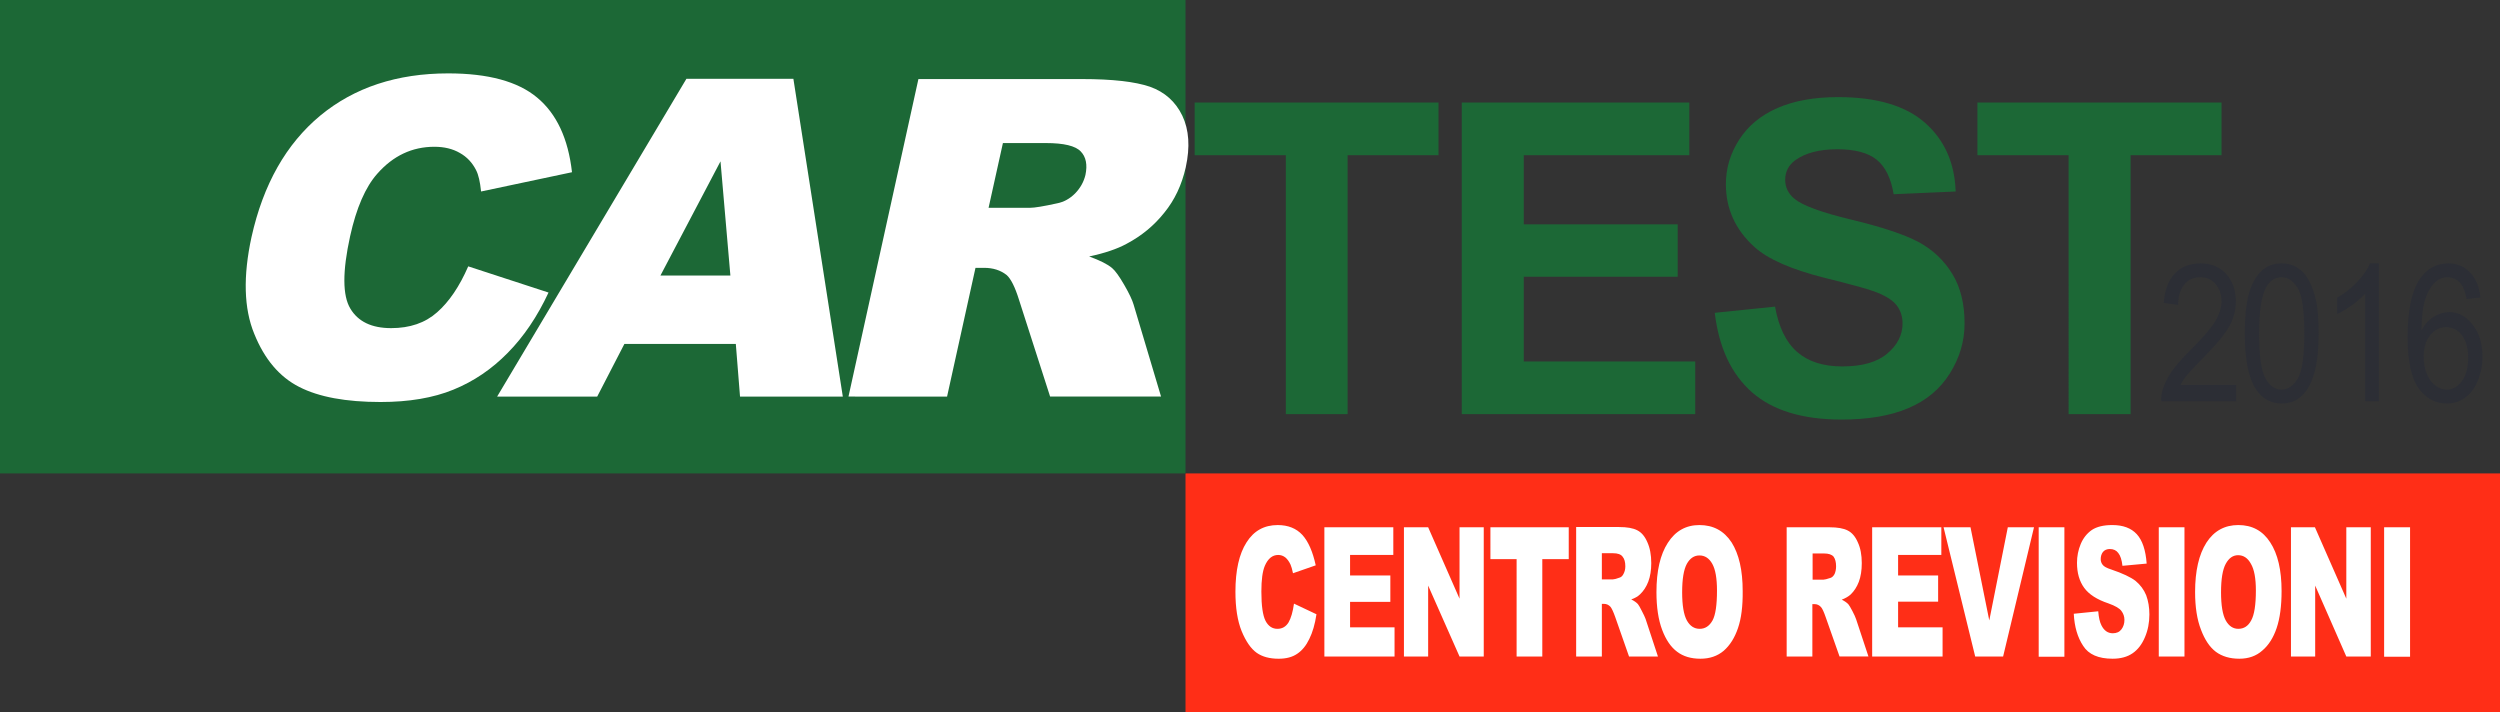 <?xml version="1.0" encoding="UTF-8" standalone="no"?>
<svg
   version="1.2"
   viewBox="0 0 1011.8 288.2"
   width="1011.8"
   height="288.2"
   id="svg1"
   sodipodi:docname="logo-CarTest-2016.svg"
   inkscape:version="1.3.2 (091e20e, 2023-11-25, custom)"
   xmlns:inkscape="http://www.inkscape.org/namespaces/inkscape"
   xmlns:sodipodi="http://sodipodi.sourceforge.net/DTD/sodipodi-0.dtd"
   xmlns="http://www.w3.org/2000/svg"
   xmlns:svg="http://www.w3.org/2000/svg">
  <rect x="0" y="0" width="1011.8" height="288.2" fill="#333333" stroke="none"/>
  <sodipodi:namedview
     id="namedview1"
     pagecolor="#ffffff"
     bordercolor="#000000"
     borderopacity="0.25"
     inkscape:showpageshadow="2"
     inkscape:pageopacity="0.0"
     inkscape:pagecheckerboard="0"
     inkscape:deskcolor="#d1d1d1"
     inkscape:zoom="0.74611973"
     inkscape:cx="782.7162"
     inkscape:cy="518.01337"
     inkscape:window-width="2560"
     inkscape:window-height="1351"
     inkscape:window-x="-9"
     inkscape:window-y="-9"
     inkscape:window-maximized="1"
     inkscape:current-layer="svg1" />
  <title
     id="title1">Cartest 2018 x1-180225</title>
  <defs
     id="defs1">
    <clipPath
       clipPathUnits="userSpaceOnUse"
       id="cp1">
      <path
         d="M 0,0 H 1804 V 1279 H 0 Z"
         id="path1" />
    </clipPath>
  </defs>
  <style
     id="style1">
		.s0 { fill: #ff2e17 } 
		.s1 { fill: #1c6836 } 
		.s2 { fill: #ffffff } 
		.s3 { fill: #2c2e35 } 
	</style>
  <g
     id="Page 1"
     clip-path="url(#cp1)"
     transform="translate(-119.5,-121.3)">
    <path
       id="Path 12"
       class="s0"
       d="m 1131.3,312.9 h -532 v 96.6 h 532 z" />
    <path
       id="Path 13"
       fill-rule="evenodd"
       class="s1"
       d="M 639.9,288.9 V 184.1 H 603 v -21.3 h 98.7 v 21.3 h -36.8 v 104.8 z m 71.2,0 V 162.8 h 92.1 v 21.3 h -67 v 28 h 62.3 v 21.2 h -62.3 v 34.3 h 69.4 v 21.3 z m 102.4,-41 24.4,-2.5 q 2.2,12.5 9,18.4 6.7,5.8 18.2,5.8 12.1,0 18.2,-5.2 6.2,-5.2 6.2,-12.2 0,-4.4 -2.6,-7.6 -2.6,-3.1 -9,-5.4 -4.4,-1.6 -20.1,-5.5 -20.2,-5.1 -28.3,-12.5 -11.5,-10.4 -11.5,-25.4 0,-9.6 5.4,-18 5.4,-8.4 15.5,-12.8 10.1,-4.4 24.5,-4.4 23.4,0 35.2,10.4 11.8,10.4 12.4,27.8 l -25.1,1.1 q -1.6,-9.7 -6.9,-14 -5.3,-4.2 -15.9,-4.2 -10.9,0 -17.1,4.5 -4,3 -4,7.9 0,4.5 3.7,7.6 4.8,4.1 23.1,8.5 18.3,4.4 27.1,9 8.7,4.7 13.7,12.9 5,8.1 5,20.1 0,10.8 -6,20.3 -5.9,9.4 -16.8,14 -10.8,4.6 -27,4.6 -23.6,0 -36.2,-11 Q 816,269 813.5,247.9 Z m 143.2,41 V 184.1 h -36.9 v -21.3 h 98.8 v 21.3 h -36.8 v 104.8 z" />
    <path
       id="Path 14"
       fill-rule="evenodd"
       class="s2"
       d="m 641,373.2 q -1.6,2.6 -4.5,2.6 -3.1,0 -4.8,-3.2 -1.7,-3.3 -1.7,-11.9 0,-7.1 1.4,-10.4 1.9,-4.4 5.4,-4.4 1.6,0 2.9,1 1.2,1 2.1,2.9 0.5,1.1 1,3.5 l 9.2,-3.2 q -1.8,-8.3 -5.4,-12.3 -3.7,-4 -10,-4 -8.2,0 -12.6,7 -4.5,7 -4.5,20 0,9.7 2.5,15.9 2.6,6.3 6.1,8.8 3.4,2.4 8.9,2.4 4.6,0 7.5,-2 3,-2 4.9,-6 2,-4 2.9,-10 l -9.1,-4.3 q -0.7,5 -2.2,7.6 z m 14.5,13.8 h 28.4 v -11.8 h -18 v -10.3 h 16.3 v -10.7 h -16.3 v -8.3 h 17.5 v -11.2 h -27.9 z m 32.2,0 h 9.8 v -28.7 l 12.7,28.7 h 9.8 v -52.3 h -9.8 v 28.9 l -12.7,-28.9 h -9.8 z m 35,-39.4 h 10.6 V 387 h 10.4 v -39.4 h 10.7 v -12.9 h -31.7 z m 45.1,39.4 v -21.3 h 0.9 q 1.5,0 2.6,1.2 0.8,1 1.9,4.1 l 5.6,16 h 11.7 l -5,-15.2 q -0.4,-1.1 -1.5,-3.2 -1.1,-2.2 -1.6,-2.8 -0.9,-1 -2.7,-1.9 2.3,-0.8 3.6,-2.1 2.1,-2 3.3,-5.1 1.2,-3.2 1.2,-7.5 0,-5 -1.6,-8.5 -1.5,-3.5 -4.1,-4.8 -2.5,-1.3 -7.4,-1.3 H 757.4 V 387 Z m 0,-41.8 h 4.5 q 2.9,0 3.9,1.4 1.1,1.3 1.1,3.9 0,1.7 -0.7,3 -0.6,1.3 -1.7,1.6 -2,0.7 -2.7,0.7 h -4.4 z" />
    <path
       id="Path 15"
       fill-rule="evenodd"
       class="s2"
       d="m 789.9,360.9 q 0,-12.8 4.6,-19.9 4.6,-7.2 12.8,-7.2 8.4,0 13,7 4.5,7.1 4.5,19.7 0.1,9.2 -1.9,15 -2,5.9 -5.8,9.2 -3.8,3.2 -9.4,3.2 -5.7,0 -9.4,-2.8 -3.8,-2.8 -6.1,-8.9 -2.3,-6.1 -2.3,-15.3 z m 10.4,0.1 q 0,7.9 1.9,11.4 1.9,3.4 5.2,3.4 3.3,0 5.2,-3.4 1.8,-3.3 1.8,-12.1 0,-7.4 -1.9,-10.8 -1.9,-3.4 -5.2,-3.4 -3.2,0 -5.1,3.4 -1.9,3.5 -1.9,11.5 z m 42.3,26 v -52.3 h 17.3 q 4.9,0 7.4,1.3 2.6,1.3 4.1,4.8 1.6,3.4 1.6,8.4 0,4.4 -1.2,7.6 -1.2,3.1 -3.3,5.1 -1.3,1.2 -3.6,2.1 1.8,0.9 2.7,1.9 0.5,0.6 1.6,2.7 1.1,2.1 1.5,3.3 l 5,15.1 H 864 l -5.6,-15.9 q -1.1,-3.2 -1.9,-4.1 -1.1,-1.2 -2.6,-1.2 H 853 V 387 Z m 10.5,-31.1 h 4.4 q 0.7,0 2.8,-0.7 1,-0.3 1.7,-1.6 0.6,-1.4 0.6,-3.1 0,-2.5 -1,-3.9 -1.1,-1.3 -3.9,-1.3 h -4.6 z m 24.1,-21.2 h 28 v 11.2 h -17.5 v 8.3 h 16.2 v 10.6 h -16.2 v 10.4 h 18 V 387 h -28.5 z m 28.9,0 H 917 l 7.6,37.7 7.5,-37.7 h 10.6 L 930.2,387 h -11.3 z m 38.5,0 H 955 v 52.4 h -10.4 z m 14.2,35 9.9,-1 q 0.3,3.8 1.3,5.7 1.6,3.2 4.6,3.2 2.3,0 3.5,-1.6 1.2,-1.6 1.2,-3.8 0,-2 -1.2,-3.6 -1.1,-1.6 -5.3,-3.1 -6.9,-2.3 -9.8,-6.3 -2.9,-4 -2.9,-10.1 0,-4 1.5,-7.6 1.5,-3.6 4.5,-5.7 3,-2 8.3,-2 6.5,0 9.9,3.7 3.4,3.7 4,11.9 l -9.8,0.9 q -0.4,-3.6 -1.7,-5.2 -1.2,-1.6 -3.4,-1.6 -1.8,0 -2.8,1.2 -0.9,1.2 -0.9,2.9 0,1.3 0.8,2.3 0.7,1 3.5,1.9 6.8,2.3 9.8,4.6 2.9,2.4 4.3,5.8 1.3,3.5 1.3,7.8 0,5 -1.8,9.2 -1.8,4.3 -5,6.5 -3.2,2.2 -8.1,2.2 -8.6,0 -11.9,-5.2 -3.4,-5.1 -3.8,-13 z m 34.4,-35 h 10.4 V 387 h -10.4 z m 14.7,26.2 q 0,-12.8 4.6,-20 4.6,-7.1 12.9,-7.1 8.4,0 12.9,7 4.6,7 4.6,19.7 0,9.1 -2,15 -2,5.9 -5.8,9.1 -3.7,3.3 -9.3,3.3 -5.7,0 -9.5,-2.8 -3.7,-2.8 -6,-8.9 -2.4,-6.1 -2.4,-15.3 z m 10.5,0.1 q 0,7.9 1.9,11.4 1.9,3.4 5.1,3.4 3.4,0 5.2,-3.4 1.9,-3.4 1.9,-12.1 0,-7.4 -2,-10.8 -1.9,-3.5 -5.2,-3.5 -3.1,0 -5,3.5 -1.9,3.5 -1.9,11.5 z m 28.3,-26.3 h 9.7 l 12.7,28.9 v -28.9 h 9.9 V 387 h -9.9 l -12.6,-28.7 V 387 h -9.8 z m 37.7,0 h 10.5 v 52.4 h -10.5 z" />
    <path
       id="Path 16"
       fill-rule="evenodd"
       class="s3"
       d="m 1024.5,277.1 v 6.6 h -30.3 q -0.1,-2.5 0.6,-4.8 1.2,-3.7 3.7,-7.4 2.6,-3.6 7.4,-8.4 7.5,-7.4 10.1,-11.7 2.6,-4.4 2.6,-8.2 0,-4.1 -2.4,-6.9 -2.3,-2.8 -6.2,-2.8 -4.1,0 -6.5,3 -2.4,2.9 -2.5,8.2 l -5.8,-0.8 q 0.6,-7.8 4.5,-11.9 3.9,-4.1 10.4,-4.1 6.6,0 10.5,4.4 3.8,4.4 3.8,11 0,3.3 -1.1,6.6 -1.1,3.2 -3.7,6.7 -2.6,3.6 -8.7,9.8 -5.1,5.2 -6.5,7 -1.5,1.8 -2.4,3.7 z m 3.5,-20.8 q 0,-9.9 1.6,-15.9 1.7,-6 5,-9.3 3.3,-3.2 8.3,-3.2 3.7,0 6.5,1.8 2.8,1.8 4.6,5.2 1.8,3.4 2.9,8.2 1,4.9 1,13.2 0,9.7 -1.7,15.7 -1.6,6 -4.9,9.3 -3.3,3.3 -8.4,3.3 -6.6,0 -10.4,-5.8 -4.5,-6.9 -4.5,-22.5 z m 5.8,0 q 0,13.6 2.6,18.2 2.6,4.5 6.5,4.5 3.9,0 6.6,-4.6 2.6,-4.5 2.6,-18.1 0,-13.8 -2.6,-18.3 -2.7,-4.5 -6.6,-4.5 -3.9,0 -6.2,4 -2.9,5.1 -2.9,18.8 z m 48.5,27.4 h -5.6 v -43.5 q -2.1,2.3 -5.4,4.7 -3.3,2.3 -5.9,3.5 v -6.6 q 4.7,-2.7 8.2,-6.5 3.6,-3.8 5.1,-7.4 h 3.6 z m 41.1,-42 -5.6,0.6 q -0.8,-4 -2.1,-5.9 -2.3,-2.9 -5.7,-2.9 -2.7,0 -4.7,1.8 -2.7,2.4 -4.2,6.9 -1.5,4.5 -1.6,12.8 2,-3.7 5,-5.5 2.9,-1.8 6.2,-1.9 5.6,0 9.5,5.1 4,5 4,12.9 0,5.3 -1.9,9.8 -1.8,4.5 -5.1,6.8 -3.2,2.4 -7.4,2.4 -7,0 -11.5,-6.2 -4.4,-6.3 -4.4,-20.7 0,-16.1 4.9,-23.4 4.3,-6.4 11.6,-6.4 5.4,0 8.8,3.7 3.5,3.7 4.2,10.1 z m -23,24 q 0,3.5 1.2,6.7 1.3,3.3 3.5,4.9 2.2,1.7 4.6,1.7 3.6,0 6.2,-3.5 2.5,-3.4 2.5,-9.4 0,-5.8 -2.5,-9.1 -2.5,-3.3 -6.4,-3.3 -3.8,0 -6.5,3.3 -2.6,3.3 -2.6,8.7 z" />
    <path
       id="Path 17"
       class="s1"
       d="M 599.3,312.9 H 119.5 V 121.3 h 479.8 z" />
    <path
       id="Path 18"
       class="s2"
       d="m 309,229.1 32.5,10.6 q -6.8,14.6 -16.5,24.4 -9.7,9.9 -22,14.9 -12.2,5 -29.5,5 -21,0 -32.9,-6.1 -12,-6.1 -18.2,-21.5 -6.3,-15.3 -1.1,-39.2 7.1,-31.9 27.8,-49.1 20.7,-17.1 51.8,-17.1 24.3,0 36,9.8 11.8,9.8 14.1,30.2 l -36.8,7.8 q -0.6,-5.9 -2,-8.6 -2.3,-4.6 -6.6,-7 -4.3,-2.5 -10.3,-2.5 -13.5,0 -23.1,10.9 -7.2,8.1 -11,25.3 -4.7,21.4 0.1,29.3 4.7,7.9 16.5,7.9 11.4,0 18.6,-6.4 7.3,-6.4 12.6,-18.6 z" />
    <path
       id="Path 19"
       fill-rule="evenodd"
       class="s2"
       d="m 419,281.8 h 41.6 l -20,-128.6 h -43.3 l -76.6,128.6 h 40.5 l 11,-21.3 h 45.1 z m -32.2,-49 24.3,-46.2 4,46.2 z m 116,49 11.5,-52.1 h 3.5 q 5.4,0 9.1,2.9 2.6,2.3 5,10 l 12.6,39.2 h 44.9 l -11.1,-37.2 q -0.8,-2.8 -3.8,-8 -3,-5.2 -4.9,-6.8 -2.7,-2.3 -9.3,-4.7 9.4,-2 15.1,-5.1 9.1,-4.8 15.3,-12.6 6.3,-7.7 8.7,-18.4 2.7,-12.3 -1.4,-20.9 -4.1,-8.5 -13.1,-11.7 -9.1,-3.1 -27.5,-3.1 h -66.2 l -28.3,128.5 z m 22.6,-102.6 h 17.4 q 10.9,0 14.1,3.4 3.2,3.3 1.9,9.5 -1,4.2 -4.2,7.5 -3.2,3.2 -7.3,4 -8.2,1.8 -10.9,1.8 h -16.8 z" />
  </g>
</svg>
